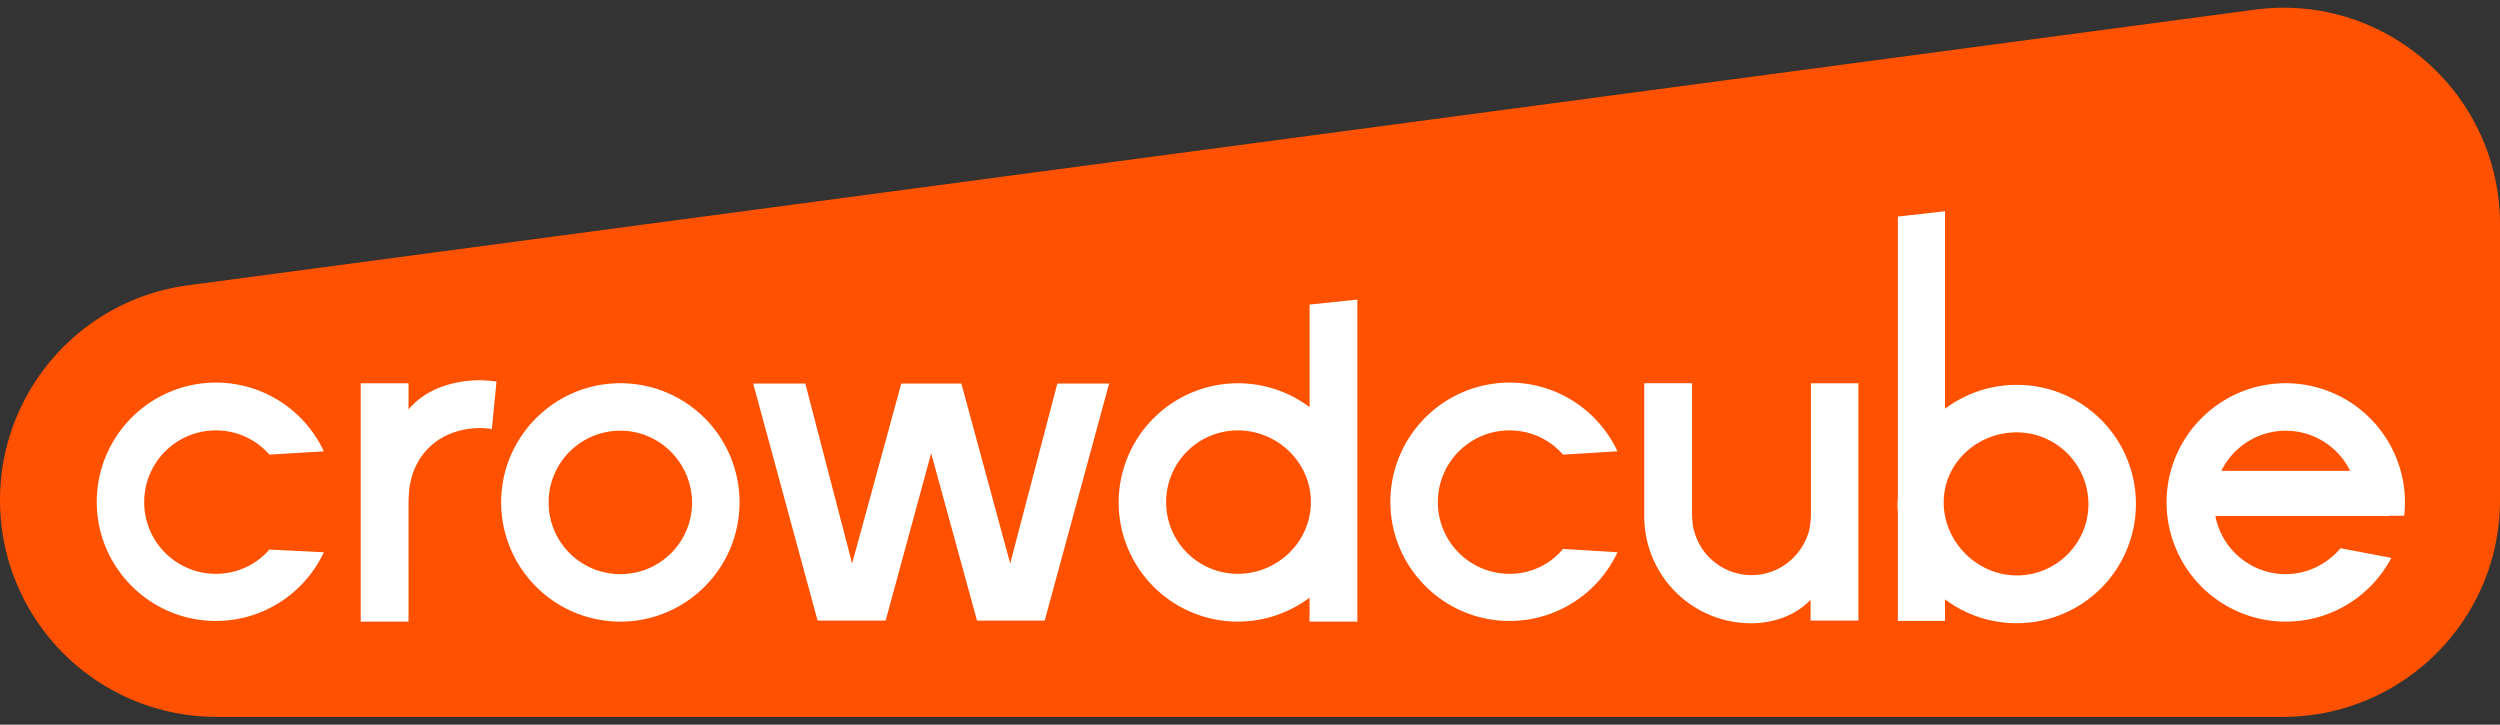 <svg xmlns="http://www.w3.org/2000/svg" fill="none" viewBox="0 0 138 40"><rect x="0" y="0" width="138" height="40" fill="#333333" stroke="none"/><path fill="#FF5100" d="M126.014 39.573H11.967A11.959 11.959 0 0 1 0 27.606c0-5.993 4.435-11.07 10.391-11.858L124.438.538C131.622-.435 138 5.154 138 12.393v15.212c0 6.615-5.37 11.967-11.986 11.967Z"></path><path fill="#fff" fill-rule="evenodd" d="M107.365 22.564a6.585 6.585 0 0 1 3.958-1.32c3.647 0 6.58 2.951 6.58 6.58a6.586 6.586 0 0 1-10.538 5.26v1.191h-2.603v-6.048c-.018-.146-.018-.274-.018-.403 0-.076.005-.146.009-.215.005-.064.009-.126.009-.188V11.953l2.603-.293v10.904Zm-.073 5.169c0 2.18 1.851 4.031 4.031 4.031 2.181 0 3.959-1.759 3.959-3.94a3.966 3.966 0 0 0-3.959-3.958c-2.18 0-4.031 1.686-4.031 3.867ZM14.87 30.337a3.896 3.896 0 0 1-2.95 1.338 3.954 3.954 0 0 1-3.96-3.959c0-2.18 1.76-3.958 3.96-3.958 1.172 0 2.235.513 2.95 1.338l3.005-.184a6.574 6.574 0 0 0-5.956-3.793 6.586 6.586 0 0 0-6.579 6.58c0 3.628 2.95 6.578 6.58 6.578a6.574 6.574 0 0 0 5.955-3.793l-3.005-.147Zm68.458 1.338a3.954 3.954 0 0 1-3.958-3.959c0-2.18 1.76-3.958 3.958-3.958 1.173 0 2.236.513 2.95 1.338l3.006-.184a6.574 6.574 0 0 0-5.956-3.793 6.586 6.586 0 0 0-6.579 6.58c0 3.628 2.95 6.578 6.58 6.578a6.574 6.574 0 0 0 5.956-3.793l-3.006-.184a3.807 3.807 0 0 1-2.95 1.375Zm-42.506-3.941c0 3.629-2.95 6.58-6.579 6.58a6.586 6.586 0 0 1-6.58-6.58c0-3.629 2.951-6.58 6.58-6.58a6.574 6.574 0 0 1 6.58 6.58Zm-6.579-3.959a3.954 3.954 0 0 0-3.959 3.959c0 2.18 1.76 3.958 3.96 3.958 2.18 0 3.958-1.759 3.958-3.958-.019-2.18-1.778-3.959-3.959-3.959Zm38.045-1.3v-5.663l2.639-.275v17.777h-2.64v-1.32a6.628 6.628 0 0 1-3.958 1.32 6.586 6.586 0 0 1-6.579-6.58 6.586 6.586 0 0 1 10.538-5.26Zm-7.917 5.241c0 2.2 1.777 3.959 3.958 3.959s4.032-1.76 4.032-3.959c0-2.2-1.85-3.958-4.032-3.958a3.954 3.954 0 0 0-3.958 3.958Zm-36.964-6.653a7.411 7.411 0 0 0-.916-.073c-1.43 0-2.786.458-3.647 1.301a4.613 4.613 0 0 1-.07.068c-.074.07-.154.147-.223.244v-1.448h-2.64v13.158h2.64V27.79c0-.183.018-.568.036-.733.239-2.18 1.906-3.427 3.922-3.427.22 0 .422.018.642.055l.256-2.62Zm72.556 7.422v-7.33h2.621v13.103h-2.64v-1.154c-.824.88-2.07 1.3-3.28 1.3a5.897 5.897 0 0 1-5.9-5.9v-7.35h2.638v7.331c.006.064.01.127.014.187.008.131.016.256.041.381a3.287 3.287 0 0 0 3.226 2.694c1.52 0 2.767-1.026 3.17-2.419.055-.22.092-.55.11-.843Zm-51.075 5.772L51.4 25.02l2.53 9.237h3.738l3.555-13.085h-2.859l-2.602 9.933-2.694-9.933H49.75l-2.713 9.933-2.584-9.933h-2.877l3.555 13.085h3.757Zm83.829-5.79h-.825v.018h-9.603a3.954 3.954 0 0 0 3.885 3.207c1.21 0 2.291-.568 3.024-1.429l2.804.531a6.586 6.586 0 0 1-5.828 3.52 6.585 6.585 0 0 1-6.579-6.58c0-3.629 2.95-6.58 6.579-6.58a6.585 6.585 0 0 1 6.579 6.58c0 .238-.018.495-.036.733Zm-2.988-2.474a3.959 3.959 0 0 0-7.11 0h7.11Z" clip-rule="evenodd"></path></svg>